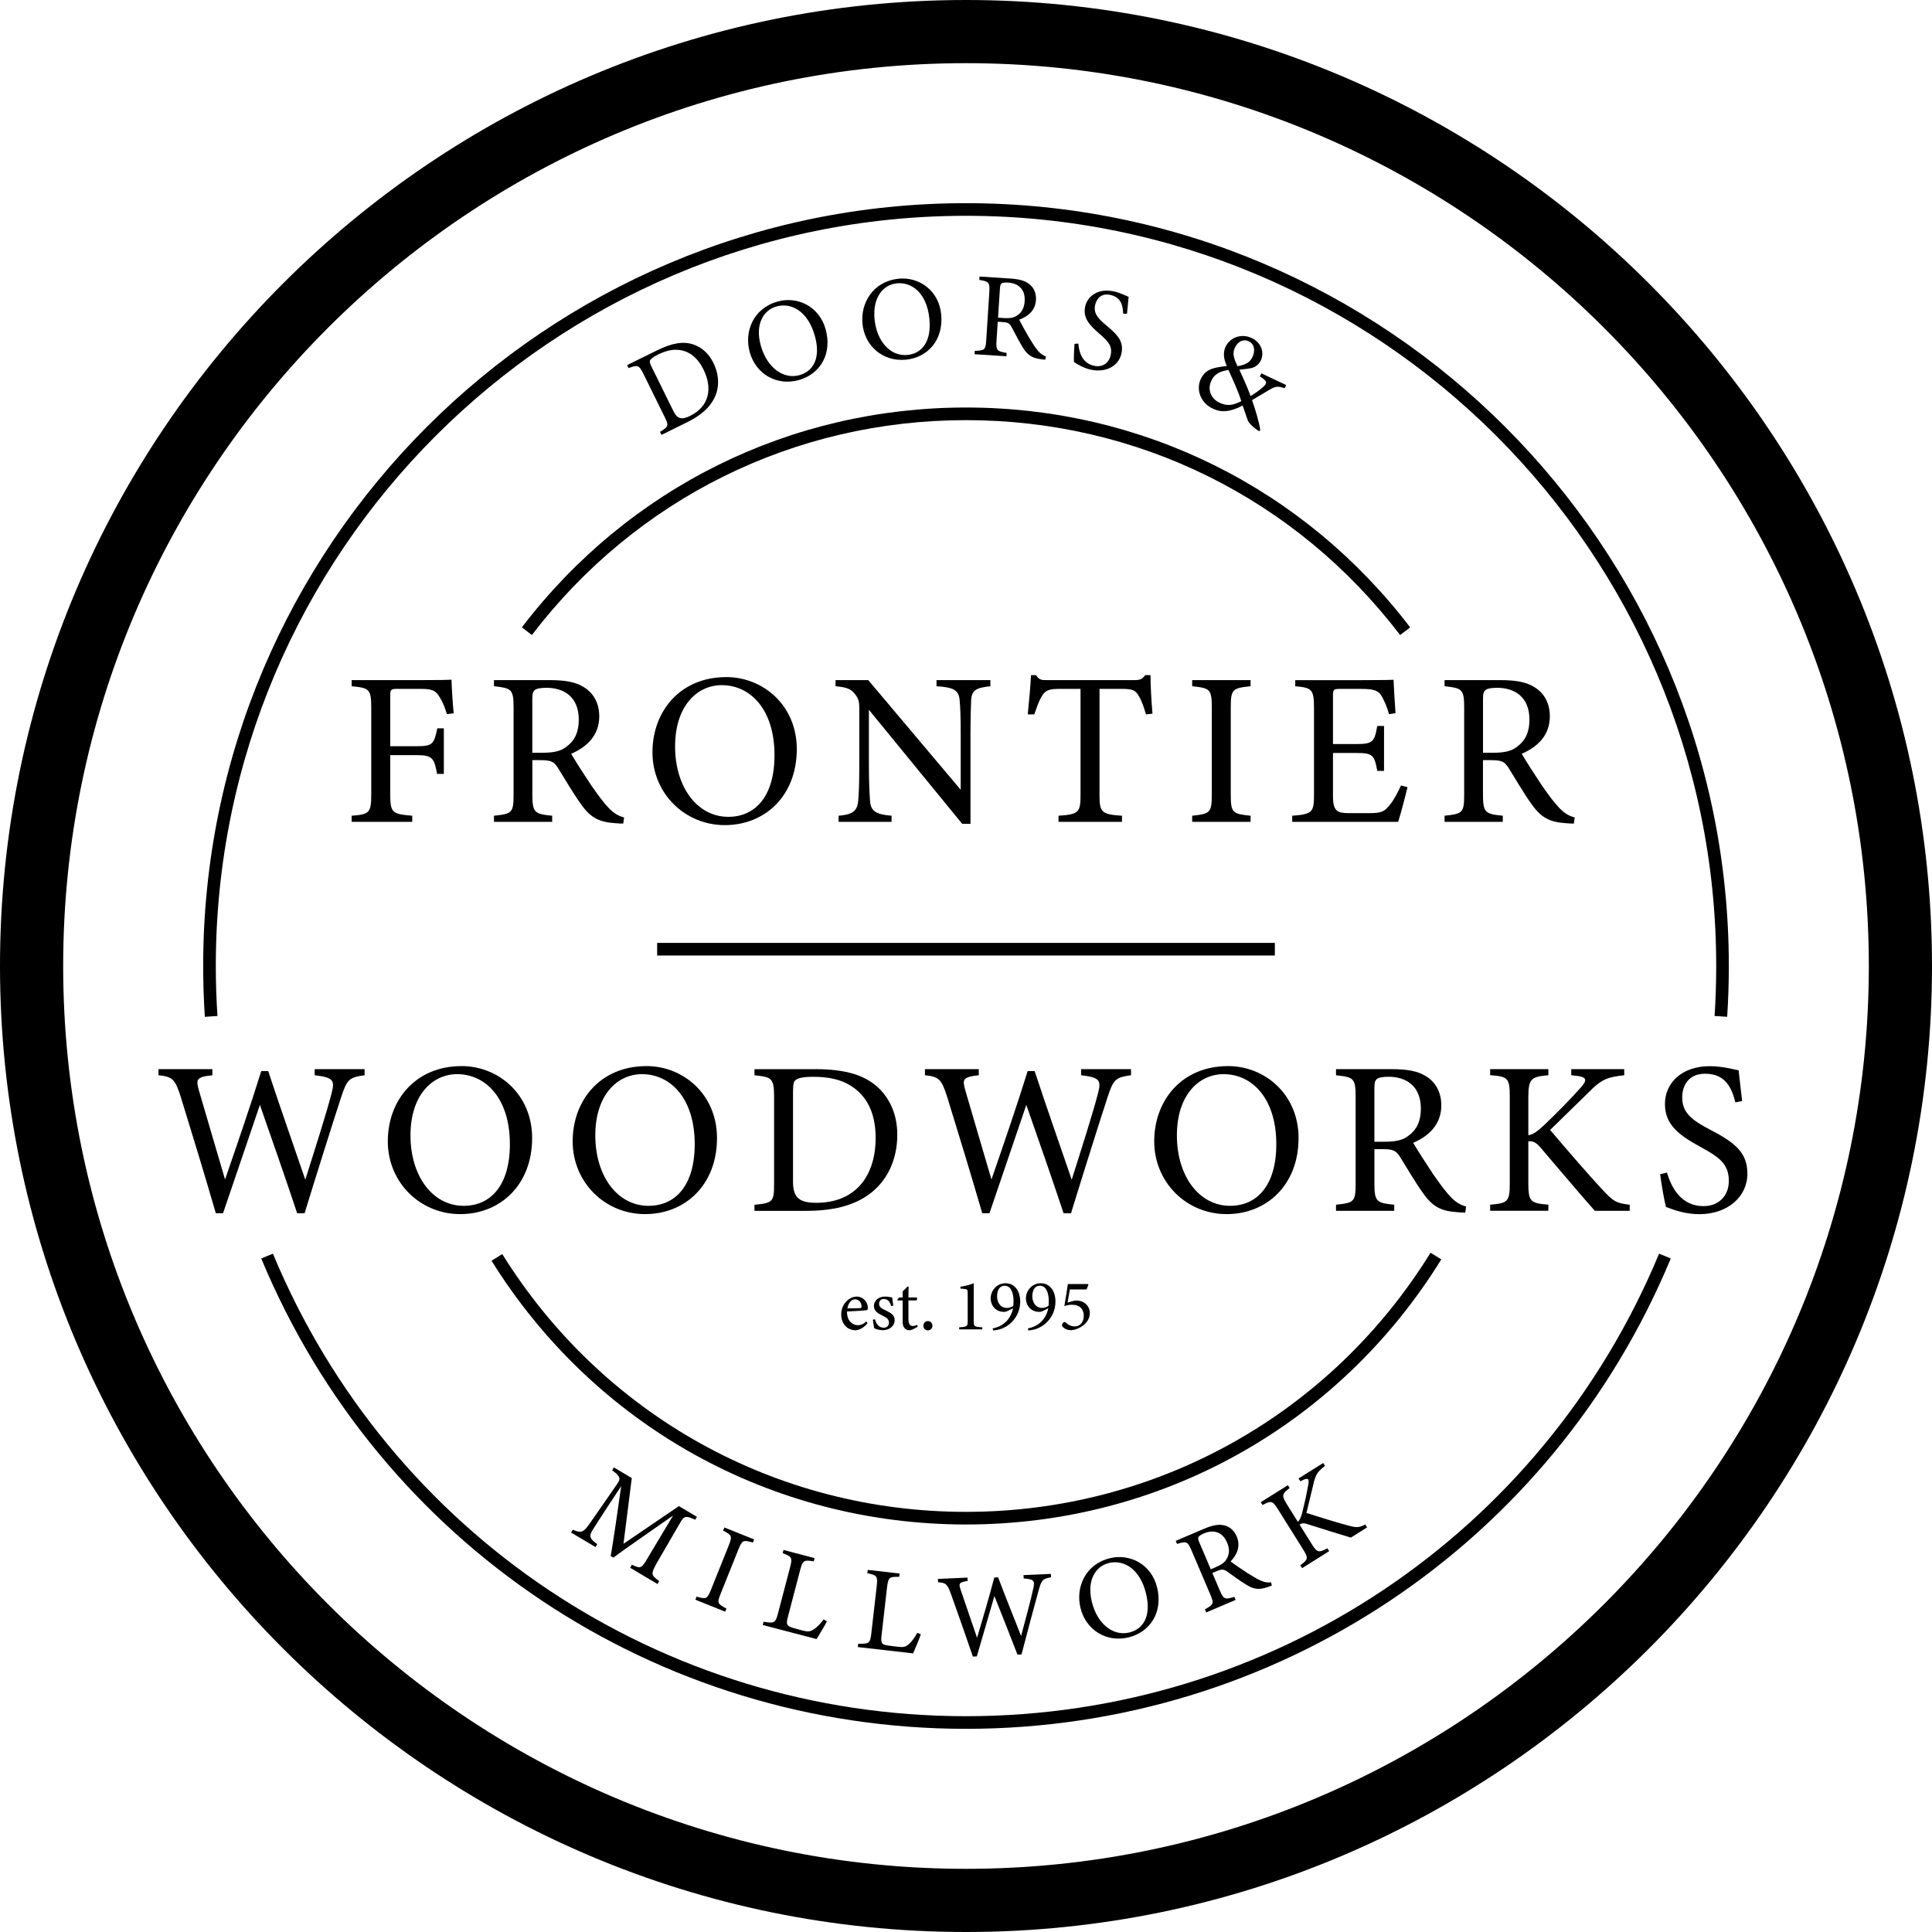 <?xml version="1.0" encoding="UTF-8"?>
<svg id="Layer_2" data-name="Layer 2" xmlns="http://www.w3.org/2000/svg" viewBox="0 0 547.72 547.72">
  <g id="Layer_1-2" data-name="Layer 1">
    <g>
      <path d="M273.86,547.72C122.85,547.72,0,424.87,0,273.86S122.85,0,273.86,0s273.86,122.85,273.86,273.86-122.85,273.86-273.86,273.86ZM273.86,17.91c-141.13,0-255.95,114.82-255.95,255.95s114.82,255.95,255.95,255.95,255.95-114.82,255.95-255.95S414.99,17.91,273.86,17.91Z"/>
      <g>
        <path d="M186.25,99.34c4.29-2.12,7.42-2.6,10.19-1.73,2.21.73,4.36,2.32,5.8,5.24,1.75,3.56,1.72,7.17.24,10.09-1.46,2.88-4.08,5-7.83,6.84l-7.12,3.51-.42-.85c2.5-1.53,2.51-1.81,1.29-4.3l-5.99-12.15c-1.29-2.62-1.72-2.56-4.21-1.63l-.42-.85,8.46-4.17ZM190.93,116.59c1.13,2.28,2.42,2.44,4.7,1.32,5.48-2.7,6.44-7.82,3.81-13.15-1.64-3.32-4.01-5.29-7.13-5.57-1.84-.19-3.77.34-5.81,1.35-1.37.68-2.01,1.22-2.19,1.61-.18.32-.14.71.44,1.9l6.18,12.54Z"/>
        <path d="M220.39,85.5c5.58-1.59,11.8,1.26,13.65,7.76,2,7.02-1.51,12.76-7.52,14.47-6.27,1.79-12.2-1.67-13.95-7.81-1.67-5.84.93-12.45,7.82-14.41ZM220.08,86.9c-3.66,1.04-6.11,5.06-4.37,11.17,1.73,6.07,6.34,9.6,10.98,8.27,3.95-1.13,6.08-4.91,4.29-11.22-1.96-6.86-6.62-9.45-10.89-8.23Z"/>
        <path d="M254.78,79.01c5.78-.57,11.38,3.34,12.04,10.07.72,7.26-3.77,12.27-9.98,12.89-6.48.64-11.7-3.82-12.33-10.17-.6-6.05,3.14-12.08,10.27-12.78ZM254.23,80.33c-3.78.37-6.91,3.89-6.29,10.2.62,6.28,4.52,10.57,9.32,10.1,4.09-.4,6.86-3.75,6.22-10.27-.7-7.09-4.82-10.47-9.24-10.03Z"/>
        <path d="M296.36,101.98c-.44-.03-.81-.09-1.25-.15-2.46-.33-3.74-1.06-5.1-3.25-1.14-1.81-2.22-4.02-3.2-5.82-.61-1.13-1.04-1.36-2.76-1.47l-1.19-.08-.35,5.32c-.19,2.88.18,3.07,2.87,3.52l-.06.95-9.04-.58.06-.95c2.83-.12,3.08-.24,3.26-3.12l.87-13.52c.19-2.88-.18-3.01-2.84-3.48l.06-.95,8.64.56c2.47.16,4.12.57,5.35,1.5,1.33.97,2.15,2.55,2.01,4.62-.19,2.91-2.17,4.62-4.75,5.55.54,1.09,1.85,3.45,2.77,5.04,1.14,1.88,1.73,2.77,2.45,3.66.85,1.04,1.61,1.46,2.37,1.72l-.2.94ZM284.57,90.17c1.76.11,2.9-.09,3.79-.74,1.39-.9,2.01-2.22,2.13-4.05.23-3.63-2.08-5.1-4.69-5.27-.98-.06-1.57.03-1.82.22-.32.22-.44.55-.5,1.43l-.54,8.3,1.63.1Z"/>
        <path d="M318.42,88.93c-.09-2.31-.57-4.67-3.69-5.33-2.59-.55-3.89,1.15-4.26,2.88-.49,2.29.72,3.76,3.18,5.78,3.54,2.91,4.95,4.8,4.27,7.96-.74,3.49-4.33,5.5-8.61,4.59-1.99-.42-3.6-1.36-4.84-2.18-.07-.99.01-3.33.16-5.17l1.08-.05c.19,2.37,1.04,5.57,4.49,6.3,2.39.51,4.21-.84,4.67-3,.55-2.56-.6-3.88-3.18-6.09-3.08-2.64-4.7-4.65-4.04-7.73.63-2.95,3.68-5.22,8.07-4.29,1.86.4,3.58,1.28,4.25,1.56-.12,1.22-.27,2.58-.47,4.79l-1.07-.02Z"/>
        <path d="M364.2,110.05c-2.26-.77-2.89-.39-4.62.63-1.35.79-2.76,1.62-4.64,2.76.72,1.88,2.16,6.62,2.34,8.54l-.35.25c-1.61-.95-3-2.47-3.18-3.04-.16-.6-.97-2.71-1.46-4.22-3.65,1.92-6.15,1.97-8.36.93-3.96-1.87-4.77-5.79-3.51-8.46,1.38-2.84,3.54-3.21,7.37-3.68-.88-1.96-1.13-3.8-.33-5.49,1.34-2.75,4.62-3.75,7.39-2.44,2.55,1.2,3.75,3.91,2.57,6.4-.63,1.24-1.68,1.87-2.61,2.11-.8.18-2,.33-3.45.47.61,1.34,2.14,4.61,3.19,7.48,1.23-.77,2.32-1.49,3.56-2.6,1.25-1.14,1.19-1.65-.93-2.96l.42-.89,7.03,3.32-.42.89ZM345.67,114.14c2.12,1,3.63.89,6.23-.4-.75-2.53-2.05-5.36-3.63-8.85-2.86.41-4.1,1.44-4.84,3.01-1.36,2.88.24,5.29,2.23,6.24ZM354,96.75c-1.54-.72-3.05.02-3.91,1.83-.74,1.56-.39,2.89.75,5.24,2.3-.42,3.5-1.05,4.24-2.61.81-1.79.61-3.66-1.08-4.46Z"/>
      </g>
      <g>
        <path d="M178.67,444.43l.49-.82c2.53,1.19,2.72,1.07,4.55-2.07l7.11-11.89c-5.57,3.92-14.38,9.97-16.93,11.94l-.76-.45c.59-3.25,2.06-13.23,2.98-19.83-6.57,9.92-7.97,12.21-8.3,12.76-.94,1.65-.35,2.32,1.51,3.7l-.49.82-6.92-4.11.49-.82c1.8.83,2.71.9,3.88-.54.94-1.18,1.59-2.21,8.68-12.41,1.02-1.45,1.02-2.12-1.41-3.88l.48-.82,5.08,3.02-2.35,18.63,15.71-10.68,5.11,3.04-.49.82c-2.68-1.2-3.16-1.13-4.32.95l-6.55,11.28c-1.74,3.19-1.74,3.39.67,5.18l-.49.82-7.76-4.62Z"/>
        <path d="M197.13,453.52l.35-.88c2.7.75,3,.73,4.08-1.95l5.02-12.51c1.09-2.71.89-2.94-1.58-4.26l.36-.88,8.44,3.39-.35.88c-2.73-.77-3.03-.74-4.12,1.97l-5.02,12.51c-1.09,2.71-.87,2.9,1.63,4.24l-.35.88-8.44-3.39Z"/>
        <path d="M234.44,459.62c-.46.97-2.34,4.12-2.94,5.06l-15.27-4,.24-.92c3.07.49,3.37.39,4.1-2.4l3.42-13.04c.73-2.79.45-3.04-2.11-3.99l.24-.92,8.8,2.31-.24.92c-2.7-.43-3.09-.39-3.83,2.44l-3.5,13.37c-.52,2-.38,2.53,1.48,3.06.03,0,2.39.66,2.59.71,1.68.44,2.22.37,3.19-.25,1.04-.64,2.08-1.77,2.89-2.86l.95.53Z"/>
        <path d="M261.06,463.31c-.32,1.02-1.73,4.41-2.19,5.42l-15.68-1.79.11-.94c3.1.05,3.39-.09,3.72-2.96l1.53-13.39c.33-2.87.01-3.07-2.66-3.65l.11-.94,9.04,1.03-.11.94c-2.73-.04-3.11.05-3.45,2.95l-1.57,13.72c-.23,2.06-.02,2.56,1.9,2.81.03,0,2.46.31,2.66.34,1.72.2,2.25.05,3.12-.7.94-.78,1.81-2.05,2.45-3.24l1.02.39Z"/>
        <path d="M297.98,447.15c-2.36.44-2.69.73-3.48,3.55-.97,3.44-3.3,12.18-4.9,18.33l-1.15.05c-2-5.21-4.56-11.66-6.54-16.6-1.71,5.92-3.45,11.81-4.98,17.11l-1.12.05c-1.95-5.76-4.17-12.01-6.26-17.87-1-2.71-1.39-3.06-3.61-3.2l-.04-.95,8.38-.37.04.95c-2.5.38-2.55.76-2,2.43,1.52,4.52,3.08,8.97,4.68,13.69,1.63-5.47,3.4-11.47,4.88-17.1l1.08-.05c2.15,5.68,4.29,10.95,6.52,16.63,1.22-4.57,2.89-10.69,3.5-13.68.42-1.99.13-2.42-2.77-2.63l-.04-.95,7.76-.34.04.95Z"/>
        <path d="M314.71,441.74c5.64-1.36,11.74,1.74,13.33,8.31,1.72,7.1-2.04,12.68-8.11,14.15-6.34,1.53-12.12-2.17-13.62-8.38-1.43-5.91,1.44-12.4,8.4-14.08ZM314.35,443.12c-3.7.89-6.31,4.81-4.82,10.98,1.48,6.14,5.94,9.85,10.63,8.71,3.99-.97,6.28-4.66,4.74-11.03-1.68-6.93-6.23-9.71-10.55-8.67Z"/>
        <path d="M360.59,449.49c-.41.17-.76.29-1.18.43-2.35.81-3.82.74-6.02-.61-1.83-1.1-3.8-2.59-5.47-3.76-1.05-.73-1.54-.75-3.13-.07l-1.09.47,2.09,4.9c1.13,2.65,1.54,2.66,4.14,1.85l.37.87-8.34,3.55-.37-.87c2.47-1.39,2.64-1.6,1.51-4.26l-5.31-12.46c-1.13-2.65-1.51-2.6-4.1-1.83l-.37-.87,7.96-3.39c2.28-.97,3.93-1.34,5.45-1.07,1.63.27,3.07,1.31,3.88,3.22,1.14,2.69.15,5.1-1.74,7.09.97.73,3.21,2.25,4.74,3.26,1.86,1.16,2.79,1.69,3.84,2.17,1.23.55,2.09.58,2.89.47l.24.93ZM344.74,444.25c1.62-.69,2.55-1.38,3.05-2.37.83-1.42.8-2.89.08-4.57-1.42-3.34-4.16-3.61-6.56-2.59-.91.39-1.39.74-1.52,1.02-.19.34-.15.69.2,1.5l3.26,7.65,1.5-.64Z"/>
        <path d="M357.44,425.86l7.68-4.81.5.8c-2.12,1.61-2.39,2.06-.79,4.62l3.1,4.95c.54-.42.91-1.29,1.25-2.62.65-2.53,1.35-5.7,1.74-8.03.25-1.52-.07-1.84-1.42-1.24l-.86.42-.5-.81,6.99-4.38.5.81c-1.99,1.61-2.65,2.22-3.34,5.42-.34,1.37-1.21,4.97-1.92,7.94,3.81,1.22,9.31,2.9,11.8,3.54,2.46.66,2.98.66,4.89-.26l.5.81-4.6,2.89c-3.78-1.12-7.87-2.44-12.4-3.85-1.17-.39-1.69-.14-2.13.17l3.42,5.47c1.57,2.5,1.96,2.54,4.47,1.25l.5.8-7.68,4.82-.5-.81c2.23-1.68,2.34-2.03.77-4.53l-7.03-11.22c-1.62-2.59-1.95-2.66-4.45-1.34l-.51-.81Z"/>
      </g>
      <g>
        <g>
          <path d="M126.7,202.46c-.56-1.73-1.05-3.21-1.92-4.57-1.18-2.1-2.1-2.6-5.56-2.6h-6.61c-1.79,0-1.98.19-1.98,1.98v14.28h7.66c4.45,0,4.76-.74,5.69-5.07h1.85v12.92h-1.92c-.8-4.33-1.24-5.32-5.62-5.32h-7.66v11.06c0,5.38.62,5.62,6.24,6.12v1.73h-17.18v-1.73c5.01-.37,5.56-.8,5.56-6.12v-24.48c0-5.38-.62-5.62-5.56-6.12v-1.73h19.59c5.56,0,7.66-.06,8.72-.12.06,2.22.31,6.55.62,9.52l-1.91.25Z"/>
          <path d="M176.69,233.49c-.8,0-1.48-.06-2.29-.12-4.51-.31-6.92-1.48-9.64-5.32-2.29-3.15-4.51-7.05-6.49-10.2-1.24-1.98-2.04-2.35-5.19-2.35h-2.16v9.7c0,5.25.68,5.56,5.62,6.06v1.73h-16.5v-1.73c5.13-.56,5.56-.8,5.56-6.06v-24.66c0-5.25-.68-5.44-5.56-6v-1.73h15.76c4.51,0,7.54.56,9.89,2.1,2.53,1.61,4.2,4.39,4.2,8.16,0,5.32-3.4,8.65-7.97,10.63,1.11,1.92,3.77,6.06,5.62,8.84,2.29,3.28,3.46,4.82,4.88,6.37,1.67,1.79,3.09,2.47,4.51,2.84l-.25,1.73ZM153.88,213.4c3.21,0,5.26-.49,6.8-1.79,2.41-1.79,3.4-4.26,3.4-7.6,0-6.61-4.39-9.02-9.15-9.02-1.79,0-2.84.25-3.28.62-.56.43-.74,1.05-.74,2.66v15.14h2.97Z"/>
          <path d="M205.86,191.95c10.57,0,20.03,8.1,20.03,20.4,0,13.29-9.02,21.57-20.4,21.57s-20.52-9.02-20.52-20.64,7.85-21.32,20.89-21.32ZM204.62,194.24c-6.92,0-13.23,5.81-13.23,17.37s6.3,19.96,15.08,19.96c7.48,0,13.1-5.56,13.1-17.49,0-12.98-6.86-19.84-14.96-19.84Z"/>
          <path d="M280.76,194.55c-3.96.43-5.25,1.05-5.44,3.89-.06,1.98-.19,4.57-.19,10.32v24.79h-2.35l-26.45-32.33v15.45c0,5.56.19,8.34.31,10.14.12,3.15,1.67,4.08,6.12,4.45v1.73h-15.02v-1.73c3.83-.31,5.31-1.24,5.56-4.27.19-1.98.31-4.76.31-10.38v-15.76c0-1.73-.12-2.72-1.23-4.08-1.18-1.55-2.47-1.92-5.5-2.23v-1.73h9.27l26.21,31.09v-15.14c0-5.75-.12-8.41-.31-10.26-.19-2.78-1.61-3.65-6.55-3.96v-1.73h15.27v1.73Z"/>
          <path d="M324.88,202.52c-.56-1.98-1.3-4.02-1.98-5.13-.99-1.67-1.61-2.1-5.01-2.1h-6.18v30.1c0,4.82.5,5.5,6.37,5.87v1.73h-17.99v-1.73c5.75-.37,6.24-.99,6.24-5.87v-30.1h-5.62c-3.4,0-4.39.37-5.44,2.22-.74,1.24-1.24,2.72-2.04,5.01h-1.86c.37-3.77.74-7.66.93-11.13h1.42c.93,1.48,1.61,1.42,3.34,1.42h24.48c1.73,0,2.22-.25,3.15-1.42h1.48c0,2.91.24,7.36.56,10.94l-1.85.19Z"/>
          <path d="M337.98,232.99v-1.73c5.07-.56,5.56-.8,5.56-6.06v-24.54c0-5.32-.49-5.56-5.56-6.12v-1.73h16.56v1.73c-5.13.56-5.62.8-5.62,6.12v24.54c0,5.32.49,5.5,5.62,6.06v1.73h-16.56Z"/>
          <path d="M399.04,223.16c-.37,1.61-2.04,7.97-2.66,9.83h-30.04v-1.73c5.75-.43,6.18-.99,6.18-6.06v-24.41c0-5.5-.68-5.81-5.32-6.24v-1.73h18.91c5.81,0,8.22-.06,8.96-.12.06,1.55.31,6.18.56,9.46l-1.85.31c-.56-2.1-1.18-3.4-1.85-4.7-.99-2.04-2.41-2.47-6.12-2.47h-5.87c-1.92,0-2.04.19-2.04,1.98v13.66h6.86c4.63,0,4.95-.93,5.69-5.13h1.92v12.73h-1.92c-.8-4.45-1.3-5.07-5.75-5.07h-6.8v12.3c0,4.33,1.36,4.7,4.45,4.76h5.75c3.77,0,4.39-.56,5.75-2.16,1.18-1.3,2.47-3.83,3.34-5.69l1.85.49Z"/>
          <path d="M446.19,233.49c-.8,0-1.48-.06-2.29-.12-4.51-.31-6.92-1.48-9.64-5.32-2.29-3.15-4.51-7.05-6.49-10.2-1.24-1.98-2.04-2.35-5.19-2.35h-2.16v9.7c0,5.25.68,5.56,5.62,6.06v1.73h-16.51v-1.73c5.13-.56,5.56-.8,5.56-6.06v-24.66c0-5.25-.68-5.44-5.56-6v-1.73h15.76c4.51,0,7.54.56,9.89,2.1,2.54,1.61,4.2,4.39,4.2,8.16,0,5.32-3.4,8.65-7.97,10.63,1.11,1.92,3.77,6.06,5.62,8.84,2.29,3.28,3.46,4.82,4.89,6.37,1.67,1.79,3.09,2.47,4.51,2.84l-.25,1.73ZM423.39,213.4c3.21,0,5.25-.49,6.8-1.79,2.41-1.79,3.4-4.26,3.4-7.6,0-6.61-4.39-9.02-9.15-9.02-1.79,0-2.84.25-3.27.62-.56.43-.74,1.05-.74,2.66v15.14h2.97Z"/>
        </g>
        <g>
          <path d="M103.34,304.83c-4.33.62-4.95,1.11-6.61,6.18-2.04,6.18-6.98,21.88-10.38,32.95h-2.1c-3.21-9.64-7.36-21.57-10.57-30.72-3.59,10.63-7.23,21.2-10.45,30.72h-2.04c-3.09-10.63-6.61-22.19-9.95-33.01-1.61-5.01-2.29-5.69-6.3-6.12v-1.73h15.27v1.73c-4.57.49-4.7,1.17-3.83,4.27,2.41,8.34,4.88,16.56,7.42,25.28,3.4-9.83,7.11-20.58,10.26-30.72h1.98c3.46,10.51,6.92,20.27,10.51,30.78,2.6-8.22,6.12-19.22,7.48-24.6.93-3.59.43-4.39-4.82-5.01v-1.73h14.15v1.73Z"/>
          <path d="M130.83,302.23c10.57,0,20.03,8.1,20.03,20.4,0,13.29-9.02,21.57-20.4,21.57s-20.52-9.02-20.52-20.64,7.85-21.32,20.89-21.32ZM129.6,304.52c-6.92,0-13.23,5.81-13.23,17.37s6.3,19.96,15.08,19.96c7.48,0,13.1-5.56,13.1-17.49,0-12.98-6.86-19.84-14.96-19.84Z"/>
          <path d="M183.24,302.23c10.57,0,20.03,8.1,20.03,20.4,0,13.29-9.02,21.57-20.4,21.57s-20.52-9.02-20.52-20.64,7.85-21.32,20.89-21.32ZM182,304.52c-6.92,0-13.23,5.81-13.23,17.37s6.3,19.96,15.08,19.96c7.48,0,13.1-5.56,13.1-17.49,0-12.98-6.86-19.84-14.96-19.84Z"/>
          <path d="M231.07,303.1c8.72,0,14.22,1.73,18.05,5.38,3.03,2.97,5.26,7.29,5.26,13.23,0,7.23-2.97,13.1-7.73,16.69-4.7,3.52-10.69,4.88-18.3,4.88h-14.46v-1.73c5.32-.49,5.56-.93,5.56-5.99v-24.66c0-5.32-.74-5.56-5.56-6.06v-1.73h17.18ZM224.82,335.06c0,4.64,1.98,5.93,6.61,5.93,11.13,0,16.81-7.6,16.81-18.42,0-6.74-2.29-11.87-7.17-14.83-2.84-1.79-6.43-2.47-10.57-2.47-2.78,0-4.27.37-4.88.87-.56.37-.8,1.05-.8,3.46v25.47Z"/>
          <path d="M320.62,304.83c-4.33.62-4.95,1.11-6.61,6.18-2.04,6.18-6.98,21.88-10.38,32.95h-2.1c-3.21-9.64-7.36-21.57-10.57-30.72-3.59,10.63-7.23,21.2-10.45,30.72h-2.04c-3.09-10.63-6.61-22.19-9.95-33.01-1.61-5.01-2.29-5.69-6.3-6.12v-1.73h15.27v1.73c-4.57.49-4.7,1.17-3.83,4.27,2.41,8.34,4.88,16.56,7.42,25.28,3.4-9.83,7.11-20.58,10.26-30.72h1.98c3.46,10.51,6.92,20.27,10.51,30.78,2.6-8.22,6.12-19.22,7.48-24.6.93-3.59.43-4.39-4.82-5.01v-1.73h14.15v1.73Z"/>
          <path d="M348.11,302.23c10.57,0,20.03,8.1,20.03,20.4,0,13.29-9.02,21.57-20.4,21.57s-20.52-9.02-20.52-20.64,7.85-21.32,20.89-21.32ZM346.88,304.52c-6.92,0-13.23,5.81-13.23,17.37s6.31,19.96,15.08,19.96c7.48,0,13.1-5.56,13.1-17.49,0-12.98-6.86-19.84-14.96-19.84Z"/>
          <path d="M415.41,343.77c-.8,0-1.48-.06-2.28-.12-4.51-.31-6.93-1.48-9.64-5.32-2.29-3.15-4.51-7.05-6.49-10.2-1.23-1.98-2.04-2.35-5.19-2.35h-2.17v9.7c0,5.26.68,5.56,5.62,6.06v1.73h-16.5v-1.73c5.13-.56,5.56-.8,5.56-6.06v-24.66c0-5.25-.68-5.44-5.56-5.99v-1.73h15.76c4.51,0,7.54.56,9.89,2.1,2.53,1.61,4.2,4.39,4.2,8.16,0,5.32-3.4,8.65-7.97,10.63,1.11,1.92,3.77,6.06,5.62,8.84,2.29,3.28,3.46,4.82,4.88,6.37,1.67,1.79,3.09,2.47,4.51,2.84l-.25,1.73ZM392.61,323.68c3.21,0,5.26-.49,6.8-1.79,2.41-1.79,3.4-4.27,3.4-7.6,0-6.61-4.39-9.03-9.15-9.03-1.79,0-2.84.25-3.28.62-.56.43-.74,1.05-.74,2.66v15.14h2.97Z"/>
          <path d="M422.46,303.1h16.5v1.73c-4.82.43-5.68.87-5.68,6.37v10.63c1.23-.12,2.65-1.11,4.45-2.84,3.46-3.28,7.6-7.48,10.44-10.69,1.86-2.1,1.67-2.9-.99-3.28l-1.73-.19v-1.73h15.02v1.73c-4.63.56-6.24.87-10.38,5.13-1.85,1.79-6.67,6.49-10.63,10.38,4.7,5.56,11.56,13.47,14.77,16.87,3.15,3.4,3.96,3.89,7.79,4.33v1.73h-9.89c-4.76-5.38-9.77-11.37-15.39-17.93-1.42-1.73-2.47-1.85-3.46-1.79v11.74c0,5.38.56,5.81,5.68,6.24v1.73h-16.5v-1.73c5.07-.43,5.56-.87,5.56-6.24v-24.11c0-5.56-.43-5.99-5.56-6.37v-1.73Z"/>
          <path d="M491.98,312.5c-1.05-4.08-2.78-8.1-8.59-8.1-4.82,0-6.49,3.52-6.49,6.74,0,4.27,2.72,6.43,7.85,9.09,7.41,3.83,10.63,6.68,10.63,12.55,0,6.49-5.62,11.44-13.6,11.44-3.71,0-6.92-1.05-9.46-2.04-.49-1.73-1.23-5.93-1.67-9.27l1.92-.49c1.24,4.14,3.96,9.52,10.38,9.52,4.45,0,7.17-3.09,7.17-7.11,0-4.76-2.54-6.68-7.97-9.64-6.49-3.52-10.14-6.49-10.14-12.24s4.57-10.69,12.73-10.69c3.46,0,6.86.93,8.16,1.18.25,2.22.5,4.7.99,8.71l-1.92.37Z"/>
        </g>
      </g>
      <rect x="186.3" y="267.31" width="175.12" height="3.58"/>
      <g>
        <path d="M245.94,375.12c-1.32,1.65-2.76,2-3.42,2-2.51,0-4.04-2.06-4.04-4.43,0-1.4.49-2.7,1.34-3.61.87-.97,2-1.5,3.07-1.5,1.79,0,3.15,1.55,3.15,3.19-.02.41-.08.6-.41.68-.41.08-3.05.27-5.5.35-.06,2.76,1.63,3.89,3.09,3.89.84,0,1.63-.35,2.39-1.05l.33.47ZM242.4,368.36c-.95,0-1.87.89-2.16,2.55,1.15,0,2.31,0,3.52-.06.37,0,.49-.1.49-.41.02-1.09-.7-2.08-1.85-2.08Z"/>
        <path d="M252.66,370.28c-.37-1.2-.91-2.02-2.16-2.02-.72,0-1.28.52-1.28,1.34,0,.89.6,1.3,1.75,1.83,1.77.85,2.66,1.46,2.66,2.82,0,1.89-1.73,2.86-3.36,2.86-1.07,0-2.02-.33-2.45-.58-.1-.6-.29-1.73-.37-2.41l.6-.1c.37,1.32,1.09,2.39,2.53,2.39.78,0,1.44-.54,1.44-1.4,0-.93-.56-1.4-1.65-1.94-1.44-.7-2.62-1.36-2.62-2.84s1.28-2.66,3.21-2.66c.86,0,1.57.21,1.98.27.06.49.2,1.79.31,2.29l-.6.15Z"/>
        <path d="M258.81,376.85c-.35.19-.68.27-.89.27-1.32,0-2.02-.8-2.02-2.45v-5.99h-1.42l-.08-.25.56-.6h.95v-1.73c.39-.41.99-.95,1.38-1.36l.31.04c-.04.87-.06,2.06-.06,3.05h2.35c.19.21.12.66-.12.84h-2.23v5.27c0,1.67.66,1.98,1.2,1.98.49,0,.97-.19,1.26-.33l.19.54-1.36.72Z"/>
        <path d="M263.04,377.16c-.74,0-1.26-.54-1.26-1.32,0-.74.52-1.32,1.26-1.32s1.3.58,1.3,1.32c0,.78-.56,1.32-1.3,1.32Z"/>
        <path d="M271.93,376.87v-.58c2.29-.15,2.41-.25,2.41-1.79v-7.91c0-1.05-.15-1.09-1.05-1.18l-1.01-.1v-.51c1.36-.23,2.72-.56,3.77-1.01v10.71c0,1.57.13,1.65,2.43,1.79v.58h-6.55Z"/>
        <path d="M287.18,370.9l-1.38.7c-.45.23-.84.31-1.23.31-2.2,0-3.71-1.69-3.71-3.85,0-2.02,1.57-4.26,4.23-4.26s4.14,2.35,4.14,5.15c0,3.79-2.39,6.61-5.21,7.71-.85.33-1.92.49-2.45.54l-.16-.6c2.92-.54,5.11-2.49,5.79-5.69ZM284.83,364.51c-1.61,0-2.16,1.52-2.16,2.97,0,1.81,1.01,3.32,2.74,3.32.74,0,1.42-.27,1.85-.6.06-.45.08-.95.08-1.34,0-1.83-.51-4.35-2.51-4.35Z"/>
        <path d="M297.17,370.9l-1.38.7c-.45.23-.84.31-1.23.31-2.2,0-3.71-1.69-3.71-3.85,0-2.02,1.57-4.26,4.23-4.26s4.14,2.35,4.14,5.15c0,3.79-2.39,6.61-5.21,7.71-.85.33-1.92.49-2.45.54l-.16-.6c2.92-.54,5.11-2.49,5.79-5.69ZM294.82,364.51c-1.61,0-2.16,1.52-2.16,2.97,0,1.81,1.01,3.32,2.74,3.32.74,0,1.42-.27,1.85-.6.06-.45.08-.95.08-1.34,0-1.83-.51-4.35-2.51-4.35Z"/>
        <path d="M308.46,364.03l.12.16-.54,1.36h-4.74c-.19,1.13-.45,2.74-.64,3.75.78-.29,1.92-.6,2.43-.6,2.54,0,3.88,1.79,3.88,3.5,0,1.24-.51,2.43-1.77,3.46-1.13.91-2.55,1.44-3.64,1.44-.97,0-1.73-.39-2.14-.8-.29-.27-.37-.43-.33-.7,0-.19.16-.49.43-.7.19-.12.37-.17.58,0,.6.54,1.32,1.13,2.6,1.13,1.73,0,2.55-1.48,2.55-3.03,0-1.81-1.09-3.11-3.38-3.11-.85,0-1.52.19-2.06.37l-.06-.08c.31-1.61.76-4.51.99-6.16h5.73Z"/>
      </g>
      <path d="M273.86,490.12c-87.71,0-166.14-52.34-199.8-133.34l3.31-1.37c33.1,79.66,110.23,131.13,196.49,131.13s163.39-51.47,196.49-131.13l3.31,1.37c-33.66,81-112.08,133.34-199.8,133.34Z"/>
      <path d="M58.07,288.26c-.31-4.76-.47-9.6-.47-14.4,0-119.25,97.02-216.26,216.26-216.26s216.26,97.02,216.26,216.26c0,4.79-.16,9.64-.47,14.4l-3.57-.23c.31-4.69.46-9.45.46-14.17,0-117.27-95.41-212.68-212.68-212.68S61.18,156.59,61.18,273.86c0,4.72.16,9.49.47,14.17l-3.57.24Z"/>
      <path d="M273.86,432.19c-55.08,0-105.36-27.95-134.51-74.77l3.04-1.89c28.49,45.76,77.64,73.08,131.47,73.08s103.25-27.46,131.7-73.46l3.05,1.88c-29.11,47.06-79.48,75.16-134.75,75.16Z"/>
      <path d="M396.93,180.03c-29.56-38.72-74.42-60.92-123.07-60.92s-93.51,22.2-123.07,60.92l-2.85-2.17c30.25-39.61,76.14-62.33,125.92-62.33s95.67,22.72,125.92,62.33l-2.85,2.17Z"/>
    </g>
  </g>
</svg>